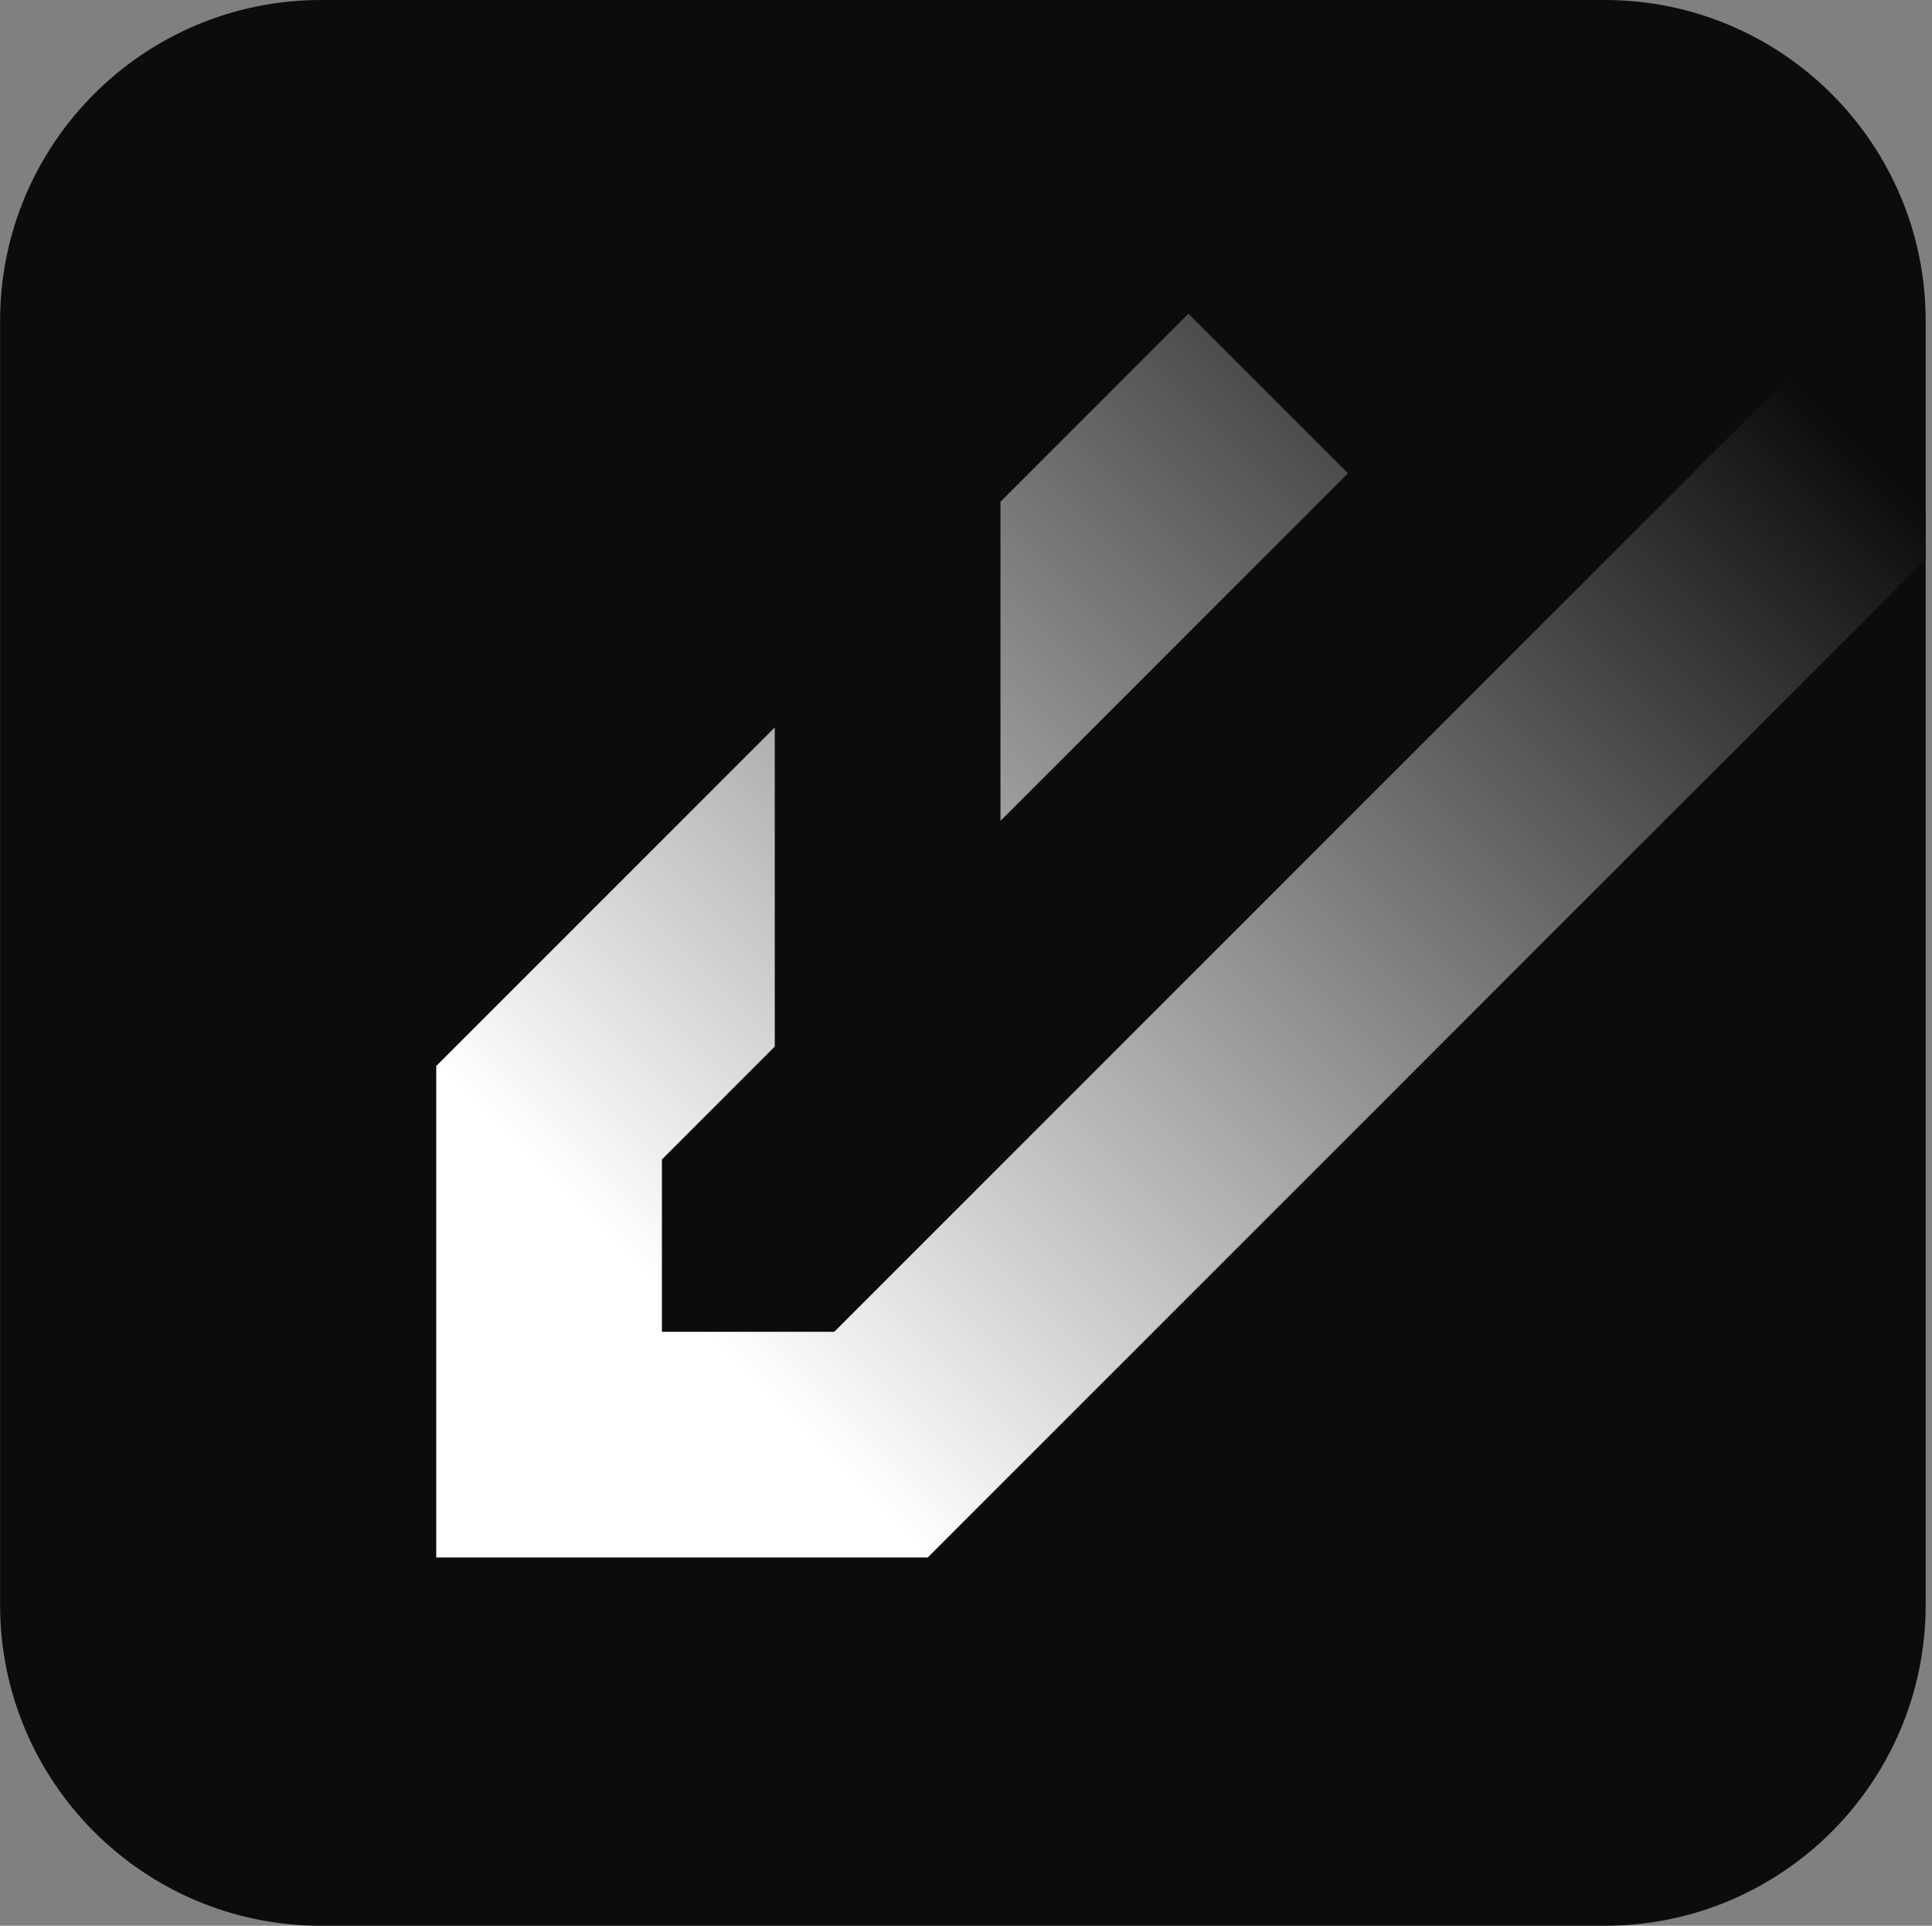<svg width="301" height="300" viewBox="0 0 301 300" fill="none" xmlns="http://www.w3.org/2000/svg">
<rect x="0" y="0" width="301" height="300" fill="#808080" stroke="none"/>
<path d="M250.014 0C277.629 3.22128e-06 300.014 22.386 300.014 50V250C300.014 277.614 277.629 300 250.014 300H50.014C22.4 300 0.014 277.614 0.014 250V50C0.014 22.386 22.4 8.0532e-07 50.014 0H250.014Z" fill="#0C0C0D"/>
<path d="M300.017 79.909V87.147L144.536 242.628H67.968V166.06L120.708 113.319V163.039L103.124 180.623V207.472H129.973L278.771 58.669L300.017 79.909Z" fill="url(#paint0_linear_1_38)"/>
<path d="M210.009 73.738L155.87 127.876V78.157L185.149 48.879L210.009 73.738Z" fill="url(#paint1_linear_1_38)"/>
<defs>
<linearGradient id="paint0_linear_1_38" x1="132.102" y1="230.2" x2="291.201" y2="71.101" gradientUnits="userSpaceOnUse">
<stop stop-color="white"/>
<stop offset="1" stop-color="#0C0C0D"/>
</linearGradient>
<linearGradient id="paint1_linear_1_38" x1="132.102" y1="230.2" x2="291.201" y2="71.101" gradientUnits="userSpaceOnUse">
<stop stop-color="white"/>
<stop offset="1" stop-color="#0C0C0D"/>
</linearGradient>
</defs>
</svg>
